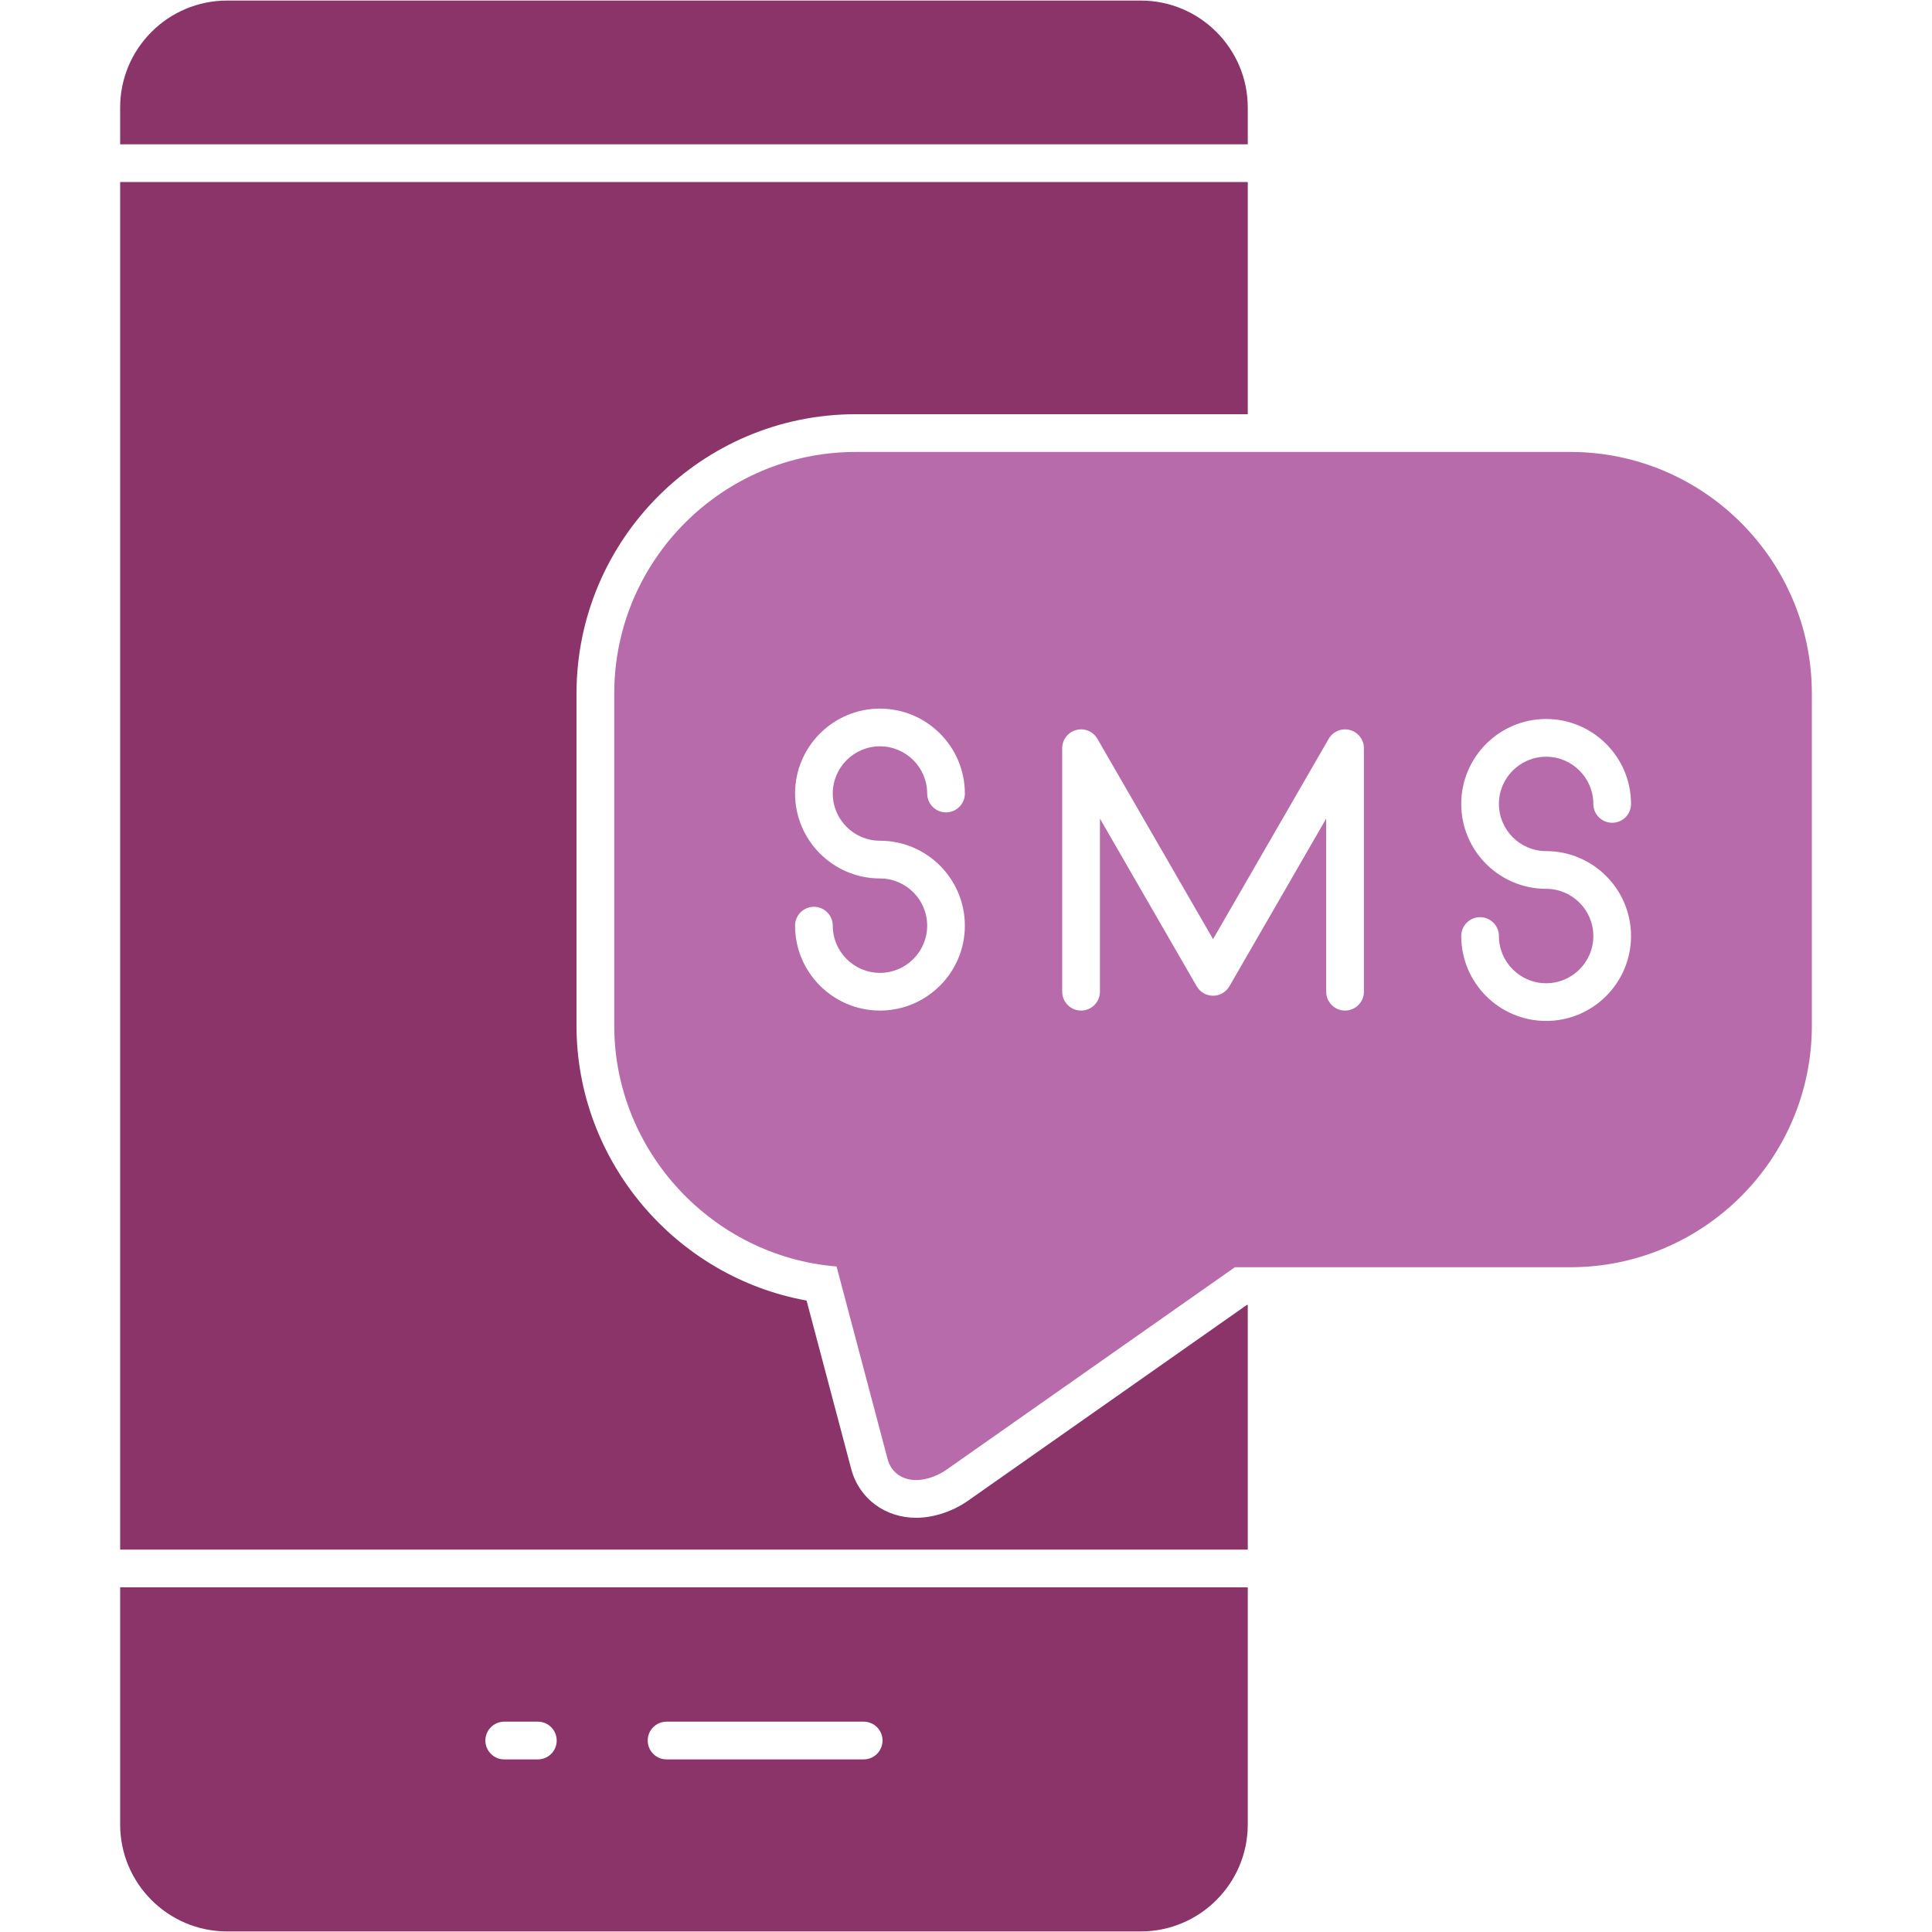 <svg clip-rule="evenodd" fill-rule="evenodd" height="512" image-rendering="optimizeQuality" shape-rendering="geometricPrecision" text-rendering="geometricPrecision" viewBox="0 0 512 512" width="512" xmlns="http://www.w3.org/2000/svg" xmlns:xodm="http://www.corel.com/coreldraw/odm/2003"><g id="Layer_x0020_1"><g id="_1787259771600"><path d="m302.32 511.85h-242.13c-15.64 0-28.35-12.71-28.35-28.35v-62.84h298.83v62.85c0 15.63-12.72 28.34-28.35 28.34zm-159.78-45.59h-8.91c-2.76 0-5-2.24-5-5s2.24-5 5-5h8.91c2.76 0 4.99 2.24 4.99 5s-2.23 5-4.99 5zm86.34 0h-52.24c-2.76 0-4.99-2.24-4.99-5s2.23-5 4.99-5h52.24c2.76 0 5 2.24 5 5s-2.24 5-5 5zm-197.04-55.59v-362.43h298.83v61.53h-103.87c-40.82 0-74.02 33.2-74.02 74.03v88c0 35.92 26.26 66.6 60.97 72.86l11.83 44.63c2.1 7.93 9.07 12.94 17.2 12.94 4.78 0 9.81-1.77 13.72-4.5l73.91-51.9h.26v64.84h-298.83zm0-372.42v-9.76c0-15.63 12.71-28.34 28.35-28.34h242.13c15.63 0 28.35 12.71 28.35 28.35v9.75h-298.83z" fill="#8b346a"/><path d="m242.78 392.23c-3.75 0-6.64-2.11-7.54-5.5l-13.54-51.1c-32.82-2.65-58.92-30.51-58.92-63.83v-88c0-35.31 28.72-64.03 64.02-64.03h189.34c35.3 0 64.02 28.72 64.02 64.03v88c0 35.31-28.72 64.03-64.02 64.03h-88.89l-76.5 53.71c-1.85 1.3-4.92 2.69-7.97 2.69zm-9.58-124.42c-12.41 0-22.5-10.1-22.5-22.5 0-2.76 2.23-5 4.99-5 2.77 0 5 2.24 5 5 0 6.89 5.61 12.51 12.51 12.51s12.51-5.62 12.51-12.51c0-6.9-5.61-12.51-12.51-12.51-12.41 0-22.5-10.1-22.5-22.51 0-12.4 10.09-22.5 22.5-22.5s22.5 10.1 22.5 22.5c0 2.76-2.23 5-4.99 5s-5-2.24-5-5c0-6.89-5.61-12.51-12.51-12.51s-12.51 5.62-12.51 12.51c0 6.9 5.61 12.51 12.51 12.51 12.41 0 22.5 10.1 22.5 22.51s-10.09 22.5-22.5 22.5zm176.54 2.75c-12.41 0-22.5-10.09-22.5-22.5 0-2.76 2.23-5 4.99-5s5 2.24 5 5c0 6.89 5.61 12.51 12.51 12.51s12.51-5.61 12.51-12.51-5.61-12.51-12.51-12.51c-12.41 0-22.5-10.1-22.5-22.5 0-12.41 10.09-22.51 22.5-22.51s22.5 10.1 22.5 22.51c0 2.76-2.23 4.99-4.99 4.99-2.77 0-5-2.23-5-4.99 0-6.9-5.61-12.51-12.51-12.51s-12.51 5.61-12.51 12.51c0 6.89 5.61 12.5 12.51 12.5 12.41 0 22.5 10.1 22.5 22.51s-10.09 22.5-22.5 22.5zm-53.29-2.75c-2.76 0-5-2.24-5-5v-45.87l-25.65 44.44c-.89 1.54-2.54 2.5-4.33 2.5-1.78 0-3.43-.96-4.33-2.5l-25.65-44.44v45.87c0 2.76-2.24 5-5 5s-5-2.24-5-5v-64.52c0-2.26 1.52-4.24 3.71-4.83 2.19-.58 4.49.37 5.62 2.33l30.65 53.09 30.65-53.09c1.13-1.96 3.44-2.91 5.62-2.33 2.19.59 3.71 2.57 3.71 4.83v64.52c0 2.76-2.24 5-5 5z" fill="#b76baa"/></g></g></svg>